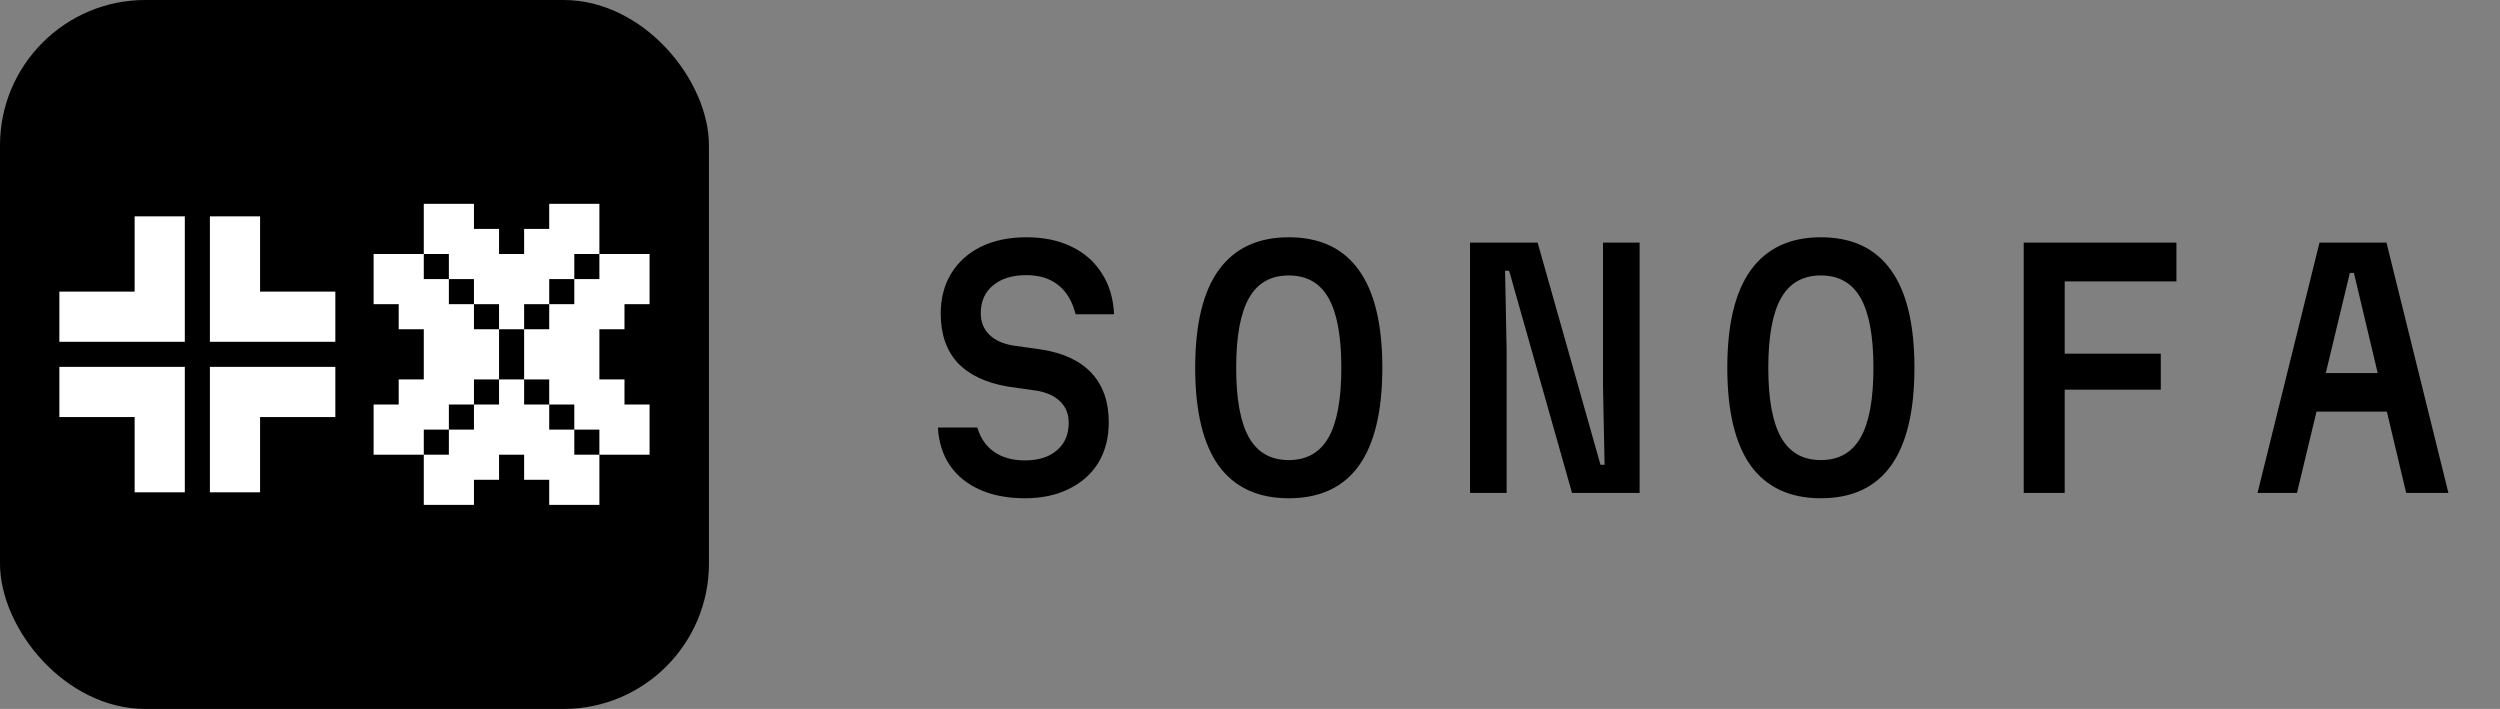 <svg width="3611" height="1024" viewBox="0 0 3611 1024" fill="none" xmlns="http://www.w3.org/2000/svg">
<rect x="0" y="0" width="3611" height="1024" fill="#808080" stroke="none"/>
<path d="M1411.66 617.532C1416.18 632.9 1424.32 644.652 1436.07 652.788C1447.82 660.924 1462.59 664.992 1480.36 664.992C1499.95 664.992 1515.32 660.171 1526.47 650.528C1537.92 640.885 1543.64 627.627 1543.64 610.752C1543.64 598.096 1539.58 587.851 1531.44 580.016C1523.3 571.88 1511.7 566.607 1496.64 564.196L1455.5 558.32C1423.86 552.896 1399.76 541.445 1383.18 523.968C1366.91 506.189 1358.78 482.535 1358.78 453.004C1358.78 430.705 1363.9 411.269 1374.14 394.696C1384.39 378.123 1398.7 365.316 1417.08 356.276C1435.77 347.236 1457.61 342.716 1482.62 342.716C1507.63 342.716 1529.33 347.236 1547.71 356.276C1566.09 365.015 1580.56 377.671 1591.1 394.244C1601.95 410.516 1607.98 430.404 1609.18 453.908H1553.59C1549.07 435.527 1540.78 421.515 1528.73 411.872C1516.67 402.229 1501.31 397.408 1482.62 397.408C1462.13 397.408 1446.01 402.38 1434.26 412.324C1422.51 421.967 1416.63 435.376 1416.63 452.552C1416.63 464.907 1420.7 475.152 1428.84 483.288C1436.97 491.424 1448.57 496.697 1463.64 499.108L1505.22 504.984C1536.86 510.107 1560.82 521.557 1577.09 539.336C1593.36 557.115 1601.5 580.619 1601.5 609.848C1601.5 632.147 1596.53 651.583 1586.58 668.156C1576.64 684.428 1562.48 697.084 1544.1 706.124C1526.02 715.164 1504.77 719.684 1480.36 719.684C1455.65 719.684 1434.11 715.616 1415.73 707.48C1397.35 699.344 1382.88 687.743 1372.34 672.676C1361.79 657.308 1355.91 638.927 1354.71 617.532H1411.66ZM1861.49 719.684C1816.89 719.684 1783.14 704.015 1760.24 672.676C1737.64 641.036 1726.34 593.877 1726.34 531.2C1726.34 468.523 1737.64 421.515 1760.24 390.176C1783.14 358.536 1816.89 342.716 1861.49 342.716C1906.39 342.716 1940.14 358.536 1962.74 390.176C1985.34 421.515 1996.64 468.523 1996.64 531.2C1996.64 593.877 1985.34 641.036 1962.74 672.676C1940.14 704.015 1906.39 719.684 1861.49 719.684ZM1861.49 664.54C1887.4 664.54 1906.54 653.692 1918.89 631.996C1931.25 610.3 1937.42 576.701 1937.42 531.2C1937.42 485.699 1931.25 452.1 1918.89 430.404C1906.54 408.708 1887.4 397.86 1861.49 397.86C1835.57 397.86 1816.44 408.708 1804.08 430.404C1791.73 452.1 1785.55 485.699 1785.55 531.2C1785.55 576.701 1791.73 610.3 1804.08 631.996C1816.44 653.692 1835.57 664.54 1861.49 664.54ZM2123.28 712V350.4H2220.92L2311.77 671.32H2317.64L2315.38 556.964V350.4H2368.27V712H2270.64L2179.78 391.08H2173.91L2176.17 505.436V712H2123.28ZM2630.06 719.684C2585.47 719.684 2551.72 704.015 2528.82 672.676C2506.22 641.036 2494.92 593.877 2494.92 531.2C2494.92 468.523 2506.22 421.515 2528.82 390.176C2551.72 358.536 2585.47 342.716 2630.06 342.716C2674.96 342.716 2708.71 358.536 2731.31 390.176C2753.91 421.515 2765.21 468.523 2765.21 531.2C2765.21 593.877 2753.91 641.036 2731.31 672.676C2708.71 704.015 2674.96 719.684 2630.06 719.684ZM2630.06 664.54C2655.98 664.54 2675.11 653.692 2687.47 631.996C2699.82 610.3 2706 576.701 2706 531.2C2706 485.699 2699.82 452.1 2687.47 430.404C2675.11 408.708 2655.98 397.86 2630.06 397.86C2604.15 397.86 2585.02 408.708 2572.66 430.404C2560.31 452.1 2554.13 485.699 2554.13 531.2C2554.13 576.701 2560.31 610.3 2572.66 631.996C2585.02 653.692 2604.15 664.54 2630.06 664.54ZM2923.05 712V350.4H3143.63V406.448H2982.26V510.86H3121.03V562.84H2982.26V712H2923.05ZM3260.78 712L3350.28 350.4H3447.01L3536.5 712H3475.48L3400 394.244H3394.12L3317.73 712H3260.78ZM3318.19 594.48V538.884H3479.1V594.48H3318.19Z" fill="black"/>
<rect width="1024" height="1024" rx="210" fill="black"/>
<path d="M230.704 348.734H266.94V384.97H230.704V348.734ZM230.704 384.97H266.94V421.206H230.704V384.97ZM230.704 421.206H266.94V457.442H230.704V421.206ZM230.704 457.442H266.94V493.679H230.704V457.442ZM303.176 348.734H339.413V384.97H303.176V348.734ZM303.176 384.97H339.413V421.206H303.176V384.97ZM303.176 421.206H339.413V457.442H303.176V421.206ZM303.176 457.442H339.413V493.679H303.176V457.442ZM230.704 566.151H266.94V602.387H230.704V566.151ZM230.704 602.387H266.94V638.623H230.704V602.387ZM230.704 638.623H266.94V674.859H230.704V638.623ZM230.704 674.859H266.94V711.095H230.704V674.859ZM230.704 529.915H266.94V566.151H230.704V529.915ZM303.176 529.915H339.413V566.151H303.176V529.915ZM303.176 566.151H339.413V602.387H303.176V566.151ZM303.176 602.387H339.413V638.623H303.176V602.387ZM303.176 638.623H339.413V674.859H303.176V638.623ZM303.176 674.859H339.413V711.095H303.176V674.859ZM230.704 312.498H266.94V348.734H230.704V312.498ZM303.176 312.498H339.413V348.734H303.176V312.498ZM194.468 457.442H230.704V493.679H194.468V457.442ZM158.232 457.442H194.468V493.679H158.232V457.442ZM121.996 457.442H158.232V493.679H121.996V457.442ZM85.76 457.442H121.996V493.679H85.76V457.442ZM194.468 529.915H230.704V566.151H194.468V529.915ZM158.232 529.915H194.468V566.151H158.232V529.915ZM121.996 529.915H158.232V566.151H121.996V529.915ZM85.76 529.915H121.996V566.151H85.76V529.915ZM339.413 457.442H375.649V493.679H339.413V457.442ZM375.649 457.442H411.885V493.679H375.649V457.442ZM411.885 457.442H448.121V493.679H411.885V457.442ZM448.121 457.442H484.357V493.679H448.121V457.442ZM339.413 529.915H375.649V566.151H339.413V529.915ZM375.649 529.915H411.885V566.151H375.649V529.915ZM411.885 529.915H448.121V566.151H411.885V529.915ZM448.121 529.915H484.357V566.151H448.121V529.915ZM339.413 312.498H375.649V348.734H339.413V312.498ZM339.413 348.734H375.649V384.97H339.413V348.734ZM339.413 384.97H375.649V421.206H339.413V384.97ZM339.413 421.206H375.649V457.442H339.413V421.206ZM375.649 421.206H411.885V457.442H375.649V421.206ZM411.885 421.206H448.121V457.442H411.885V421.206ZM448.121 421.206H484.357V457.442H448.121V421.206ZM448.121 566.151H484.357V602.387H448.121V566.151ZM411.885 566.151H448.121V602.387H411.885V566.151ZM375.649 566.151H411.885V602.387H375.649V566.151ZM339.413 566.151H375.649V602.387H339.413V566.151ZM339.413 602.387H375.649V638.623H339.413V602.387ZM339.413 638.623H375.649V674.859H339.413V638.623ZM339.413 674.859H375.649V711.095H339.413V674.859ZM194.468 674.859H230.704V711.095H194.468V674.859ZM194.468 638.623H230.704V674.859H194.468V638.623ZM194.468 602.387H230.704V638.623H194.468V602.387ZM194.468 566.151H230.704V602.387H194.468V566.151ZM158.232 566.151H194.468V602.387H158.232V566.151ZM121.996 566.151H158.232V602.387H121.996V566.151ZM85.76 566.151H121.996V602.387H85.76V566.151ZM85.76 421.206H121.996V457.442H85.76V421.206ZM121.996 421.206H158.232V457.442H121.996V421.206ZM158.232 421.206H194.468V457.442H158.232V421.206ZM194.468 421.206H230.704V457.442H194.468V421.206ZM194.468 384.97H230.704V421.206H194.468V384.97ZM194.468 348.734H230.704V384.97H194.468V348.734ZM194.468 312.498H230.704V348.734H194.468V312.498Z" fill="white"/>
<path d="M793.295 656.761H829.531V692.997H793.295V656.761ZM829.531 656.761H865.768V692.997H829.531V656.761ZM829.531 692.997H865.768V729.234H829.531V692.997ZM793.295 692.997H829.531V729.234H793.295V692.997ZM757.059 656.761H793.295V692.997H757.059V656.761ZM757.059 620.525H793.295V656.761H757.059V620.525ZM793.295 620.525H829.531V656.761H793.295V620.525ZM757.059 584.289H793.295V620.525H757.059V584.289ZM865.768 620.525H902.004V656.761H865.768V620.525ZM865.768 584.289H902.004V620.525H865.768V584.289ZM902.004 584.289H938.24V620.525H902.004V584.289ZM902.004 620.525H938.24V656.761H902.004V620.525ZM829.531 584.289H865.768V620.525H829.531V584.289ZM829.531 548.053H865.768V584.289H829.531V548.053ZM865.768 548.053H902.004V584.289H865.768V548.053ZM793.295 548.053H829.531V584.289H793.295V548.053ZM793.295 511.817H829.531V548.053H793.295V511.817ZM757.059 511.817H793.295V548.053H757.059V511.817ZM684.587 656.761V692.997H648.351V656.761H684.587ZM648.351 656.761V692.997H612.115V656.761H648.351ZM648.351 692.997V729.234H612.115V692.997H648.351ZM684.587 692.997V729.234H648.351V692.997H684.587ZM720.823 656.761V692.997H684.587V656.761H720.823ZM720.823 620.525V656.761H684.587V620.525H720.823ZM684.587 620.525V656.761H648.351V620.525H684.587ZM757.059 620.525V656.761H720.823V620.525H757.059ZM757.059 584.289V620.525H720.823V584.289H757.059ZM720.823 584.289V620.525H684.587V584.289H720.823ZM757.059 548.053V584.289H720.823V548.053H757.059ZM612.115 620.525V656.761H575.879V620.525H612.115ZM612.115 584.289V620.525H575.879V584.289H612.115ZM575.879 584.289V620.525H539.643V584.289H575.879ZM575.879 620.525V656.761H539.643V620.525H575.879ZM648.351 584.289V620.525H612.115V584.289H648.351ZM648.351 548.053V584.289H612.115V548.053H648.351ZM612.115 548.053V584.289H575.879V548.053H612.115ZM684.587 548.053V584.289H648.351V548.053H684.587ZM684.587 511.817V548.053H648.351V511.817H684.587ZM684.587 511.817H720.823V548.053H684.587V511.817ZM793.295 366.873V330.636H829.531V366.873H793.295ZM829.531 366.873V330.636H865.768V366.873H829.531ZM829.531 330.636V294.4H865.768V330.636H829.531ZM793.295 330.636V294.4H829.531V330.636H793.295ZM757.059 366.873V330.636H793.295V366.873H757.059ZM757.059 403.109V366.873H793.295V403.109H757.059ZM793.295 403.109V366.873H829.531V403.109H793.295ZM757.059 439.345V403.109H793.295V439.345H757.059ZM865.768 403.109V366.873H902.004V403.109H865.768ZM865.768 439.345V403.109H902.004V439.345H865.768ZM902.004 439.345V403.109H938.24V439.345H902.004ZM902.004 403.109V366.873H938.24V403.109H902.004ZM829.531 439.345V403.109H865.768V439.345H829.531ZM829.531 475.581V439.345H865.768V475.581H829.531ZM865.768 475.581V439.345H902.004V475.581H865.768ZM793.295 475.581V439.345H829.531V475.581H793.295ZM793.295 511.817V475.581H829.531V511.817H793.295ZM829.531 511.817V475.581H865.768V511.817H829.531ZM757.059 511.817V475.581H793.295V511.817H757.059ZM684.587 366.873H648.351V330.636H684.587V366.873ZM648.351 366.873H612.115V330.636H648.351V366.873ZM648.351 330.636H612.115V294.4H648.351V330.636ZM684.587 330.636H648.351V294.4H684.587V330.636ZM720.823 366.873H684.587V330.636H720.823V366.873ZM720.823 403.109H684.587V366.873H720.823V403.109ZM684.587 403.109H648.351V366.873H684.587V403.109ZM757.059 403.109H720.823V366.873H757.059V403.109ZM757.059 439.345H720.823V403.109H757.059V439.345ZM720.823 439.345H684.587V403.109H720.823V439.345ZM757.059 475.581H720.823V439.345H757.059V475.581ZM612.115 403.109H575.879V366.873H612.115V403.109ZM612.115 439.345H575.879V403.109H612.115V439.345ZM575.879 439.345H539.643V403.109H575.879V439.345ZM575.879 403.109H539.643V366.873H575.879V403.109ZM648.351 439.345H612.115V403.109H648.351V439.345ZM648.351 475.581H612.115V439.345H648.351V475.581ZM612.115 475.581H575.879V439.345H612.115V475.581ZM684.587 475.581H648.351V439.345H684.587V475.581ZM684.587 511.817H648.351V475.581H684.587V511.817ZM648.351 511.817H612.115V475.581H648.351V511.817ZM684.587 511.817V475.581H720.823V511.817H684.587ZM829.531 511.817H865.768V548.053H829.531V511.817ZM612.115 511.817H648.351V548.053H612.115V511.817Z" fill="white"/>
</svg>
